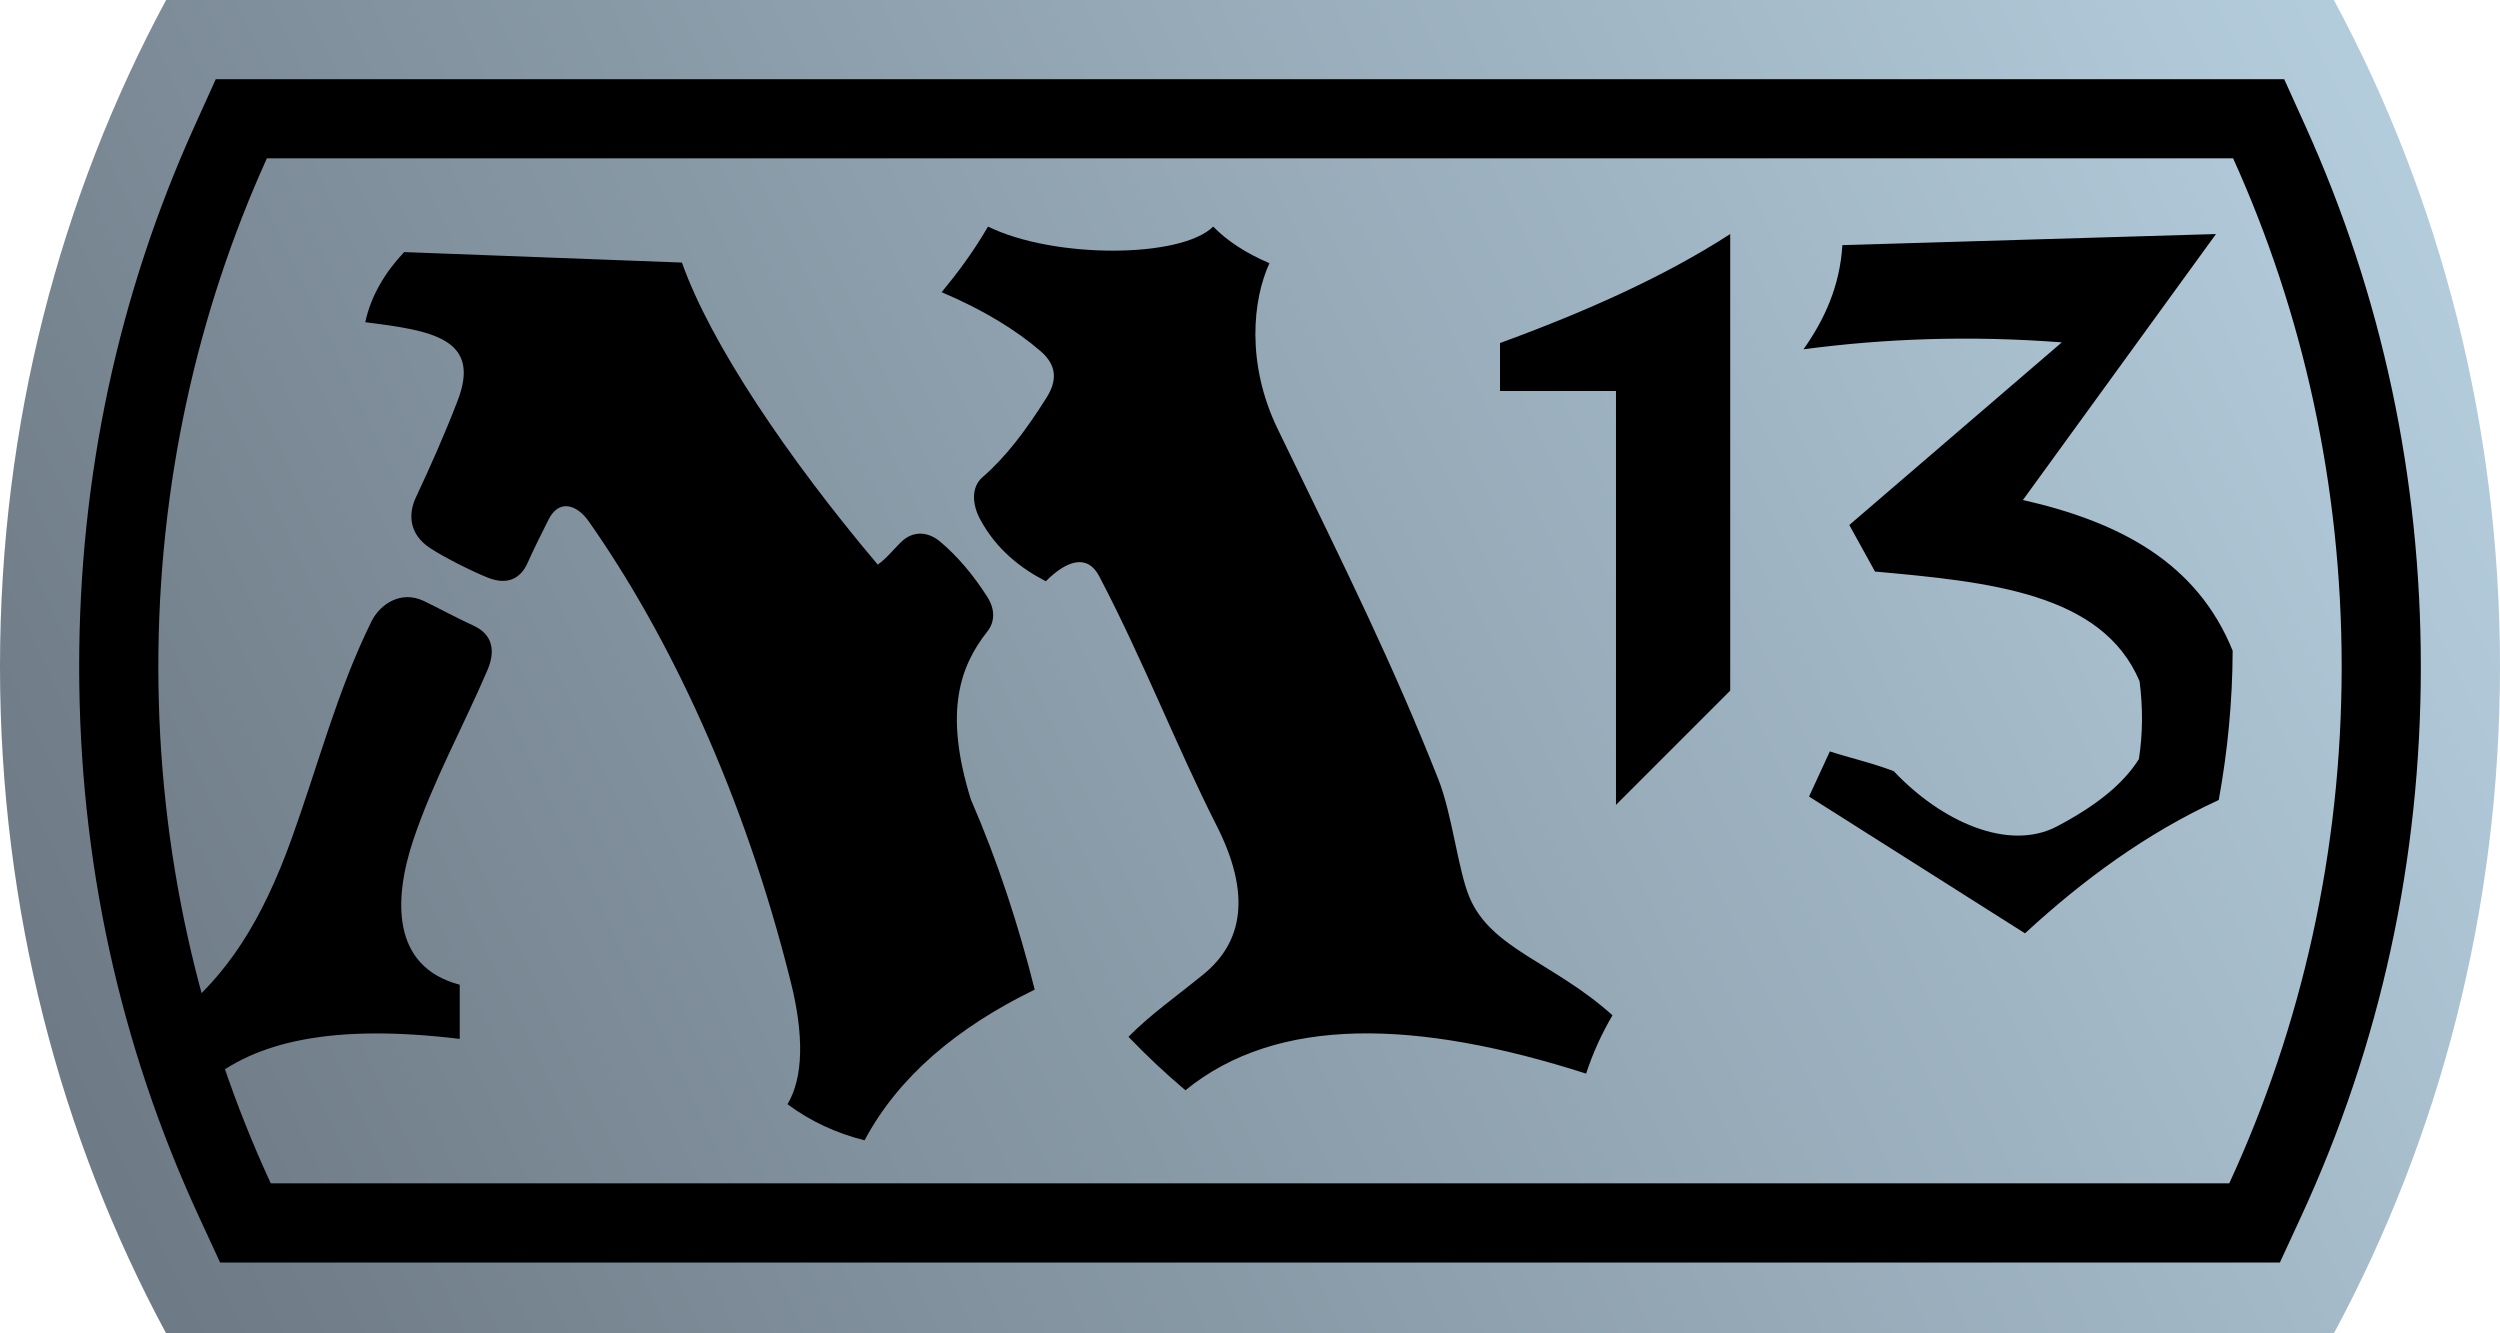 <svg xmlns="http://www.w3.org/2000/svg" width="600" height="320"><defs><linearGradient x2="1" id="a" gradientUnits="userSpaceOnUse" gradientTransform="scale(303.922) rotate(25 -.097 .117)"><stop offset="0" stop-color="#6d7984"/><stop offset="1" stop-color="#b4cddd"/></linearGradient><clipPath id="b"><path d="M0 160h300V0H0v160z"/></clipPath></defs><path d="M19.933 160C7.253 136.45 0 109.13 0 80 0 50.87 7.254 23.55 19.933 0h260.133C292.746 23.55 300 50.87 300 80c0 29.13-7.255 56.45-19.934 80H19.933z" fill="url(#a)" transform="matrix(2 0 0 -2 0 320)"/><g clip-path="url(#b)" transform="matrix(2 0 0 -2 0 320)"><path d="M274.103 150.5H25.895l-2.526-5.584C14.164 124.576 9.5 102.734 9.5 80c0-23.14 4.832-45.338 14.365-65.982L26.412 8.5h247.175l2.548 5.518C285.666 34.66 290.5 56.86 290.5 80c0 22.735-4.667 44.576-13.87 64.917l-2.526 5.583zm-6.13-9.5C276.32 122.558 281 101.864 281 80c0-22.262-4.86-43.306-13.49-62H32.49C23.858 36.694 19 57.738 19 80c0 21.864 4.68 42.558 13.025 61h235.95"/><path d="M247.417 118.916L221.917 97 225 91.415c13.672-1.238 27.265-2.557 31.75-13.166.396-3.112.4-6.223-.082-9.334-1.895-3.035-5.206-5.645-9.834-8.082-5.81-3.06-13.9.587-19.577 6.623-2.69 1.032-5.45 1.635-7.673 2.377l-2.5-5.418L243 48c7.002 6.456 14.6 12.02 23.25 16 1.053 5.81 1.65 11.77 1.668 17.916-4.25 10.5-13.417 15.418-25.167 18.084l23.168 31.916-44.834-1.333c-.298-4.896-2.125-8.905-4.666-12.5 9.737 1.297 20.012 1.674 31 .833M180 113.083h13.917V63.416l13.708 13.708v54.792c-7.823-5.066-17.286-9.298-27.625-13.083v-5.75zm-55.128 4.778c1.962-1.694 2.003-3.527.717-5.57-2.507-3.984-4.924-7.166-7.674-9.54-1.435-1.24-1.213-3.334-.332-5 1.928-3.65 4.91-5.952 7.916-7.5 2.488 2.49 4.976 3.338 6.416.583 5.31-10.146 9.28-20.43 14.084-29.917 4.2-8.29 3.113-14.005-1.583-17.833-3.282-2.675-6.444-4.892-9-7.5 2.147-2.237 4.422-4.378 6.833-6.417 11.028 8.996 27.748 8.512 48.084 2 .788 2.417 1.846 4.75 3.166 7-7.125 6.396-14.56 7.944-17.166 14.167-1.377 3.29-2.063 9.944-3.742 14.182-5.51 13.9-10.675 24.318-19.258 41.984-3.85 7.925-2.98 15.63-1 19.916-2.876 1.228-5.102 2.703-6.75 4.396-3.834-3.813-19.084-3.896-27.02 0-1.845-3.163-3.703-5.615-5.564-7.875 4.965-2.1 8.936-4.538 11.872-7.076m-81.038 3.473c8.04-1 13.957-1.96 11.083-9.417-1.565-4.063-3.257-7.87-5-11.583-.993-2.115-.772-4.458 1.667-6.084 1.636-1.09 5.168-2.87 7-3.584 2.458-.958 3.975.04 4.75 1.833.568 1.317 1.855 3.884 2.5 5.166 1.21 2.407 3.33 1.89 4.832-.25 9.56-13.613 18.598-32.622 24.25-55.333 1.566-6.29 1.5-11.42-.416-14.584 2.76-2.05 5.85-3.483 9.25-4.334 4.01 7.537 10.973 13.48 20.416 18.083-1.937 7.736-4.424 15.36-7.666 22.833-3.268 10.517-1.29 16.005 2 20.166.9 1.137.92 2.64 0 4.093-1.76 2.777-3.683 4.98-5.666 6.656-1.396 1.18-3.23 1.427-4.75-.084-.896-.89-1.68-1.896-2.75-2.667-10.834 12.833-20.084 26.583-23.5 36.25L48.5 129.75c-2.25-2.376-4-5.25-4.666-8.417M21 38c6.263 4.91 10.455 11.535 13.975 21.3 3.266 9.057 5.484 17.79 9.6 26.124 1.04 2.107 3.566 3.767 6.3 2.45 1.928-.928 3.847-1.99 5.96-2.958 2.22-1.02 2.68-2.94 1.665-5.316-2.93-6.846-6.568-13.392-8.916-20.434-2.334-7-2.667-15.167 5.583-17.333v-6.5c-15.394 1.86-24.613-.346-30.45-5.333L21 38z"/></g></svg>